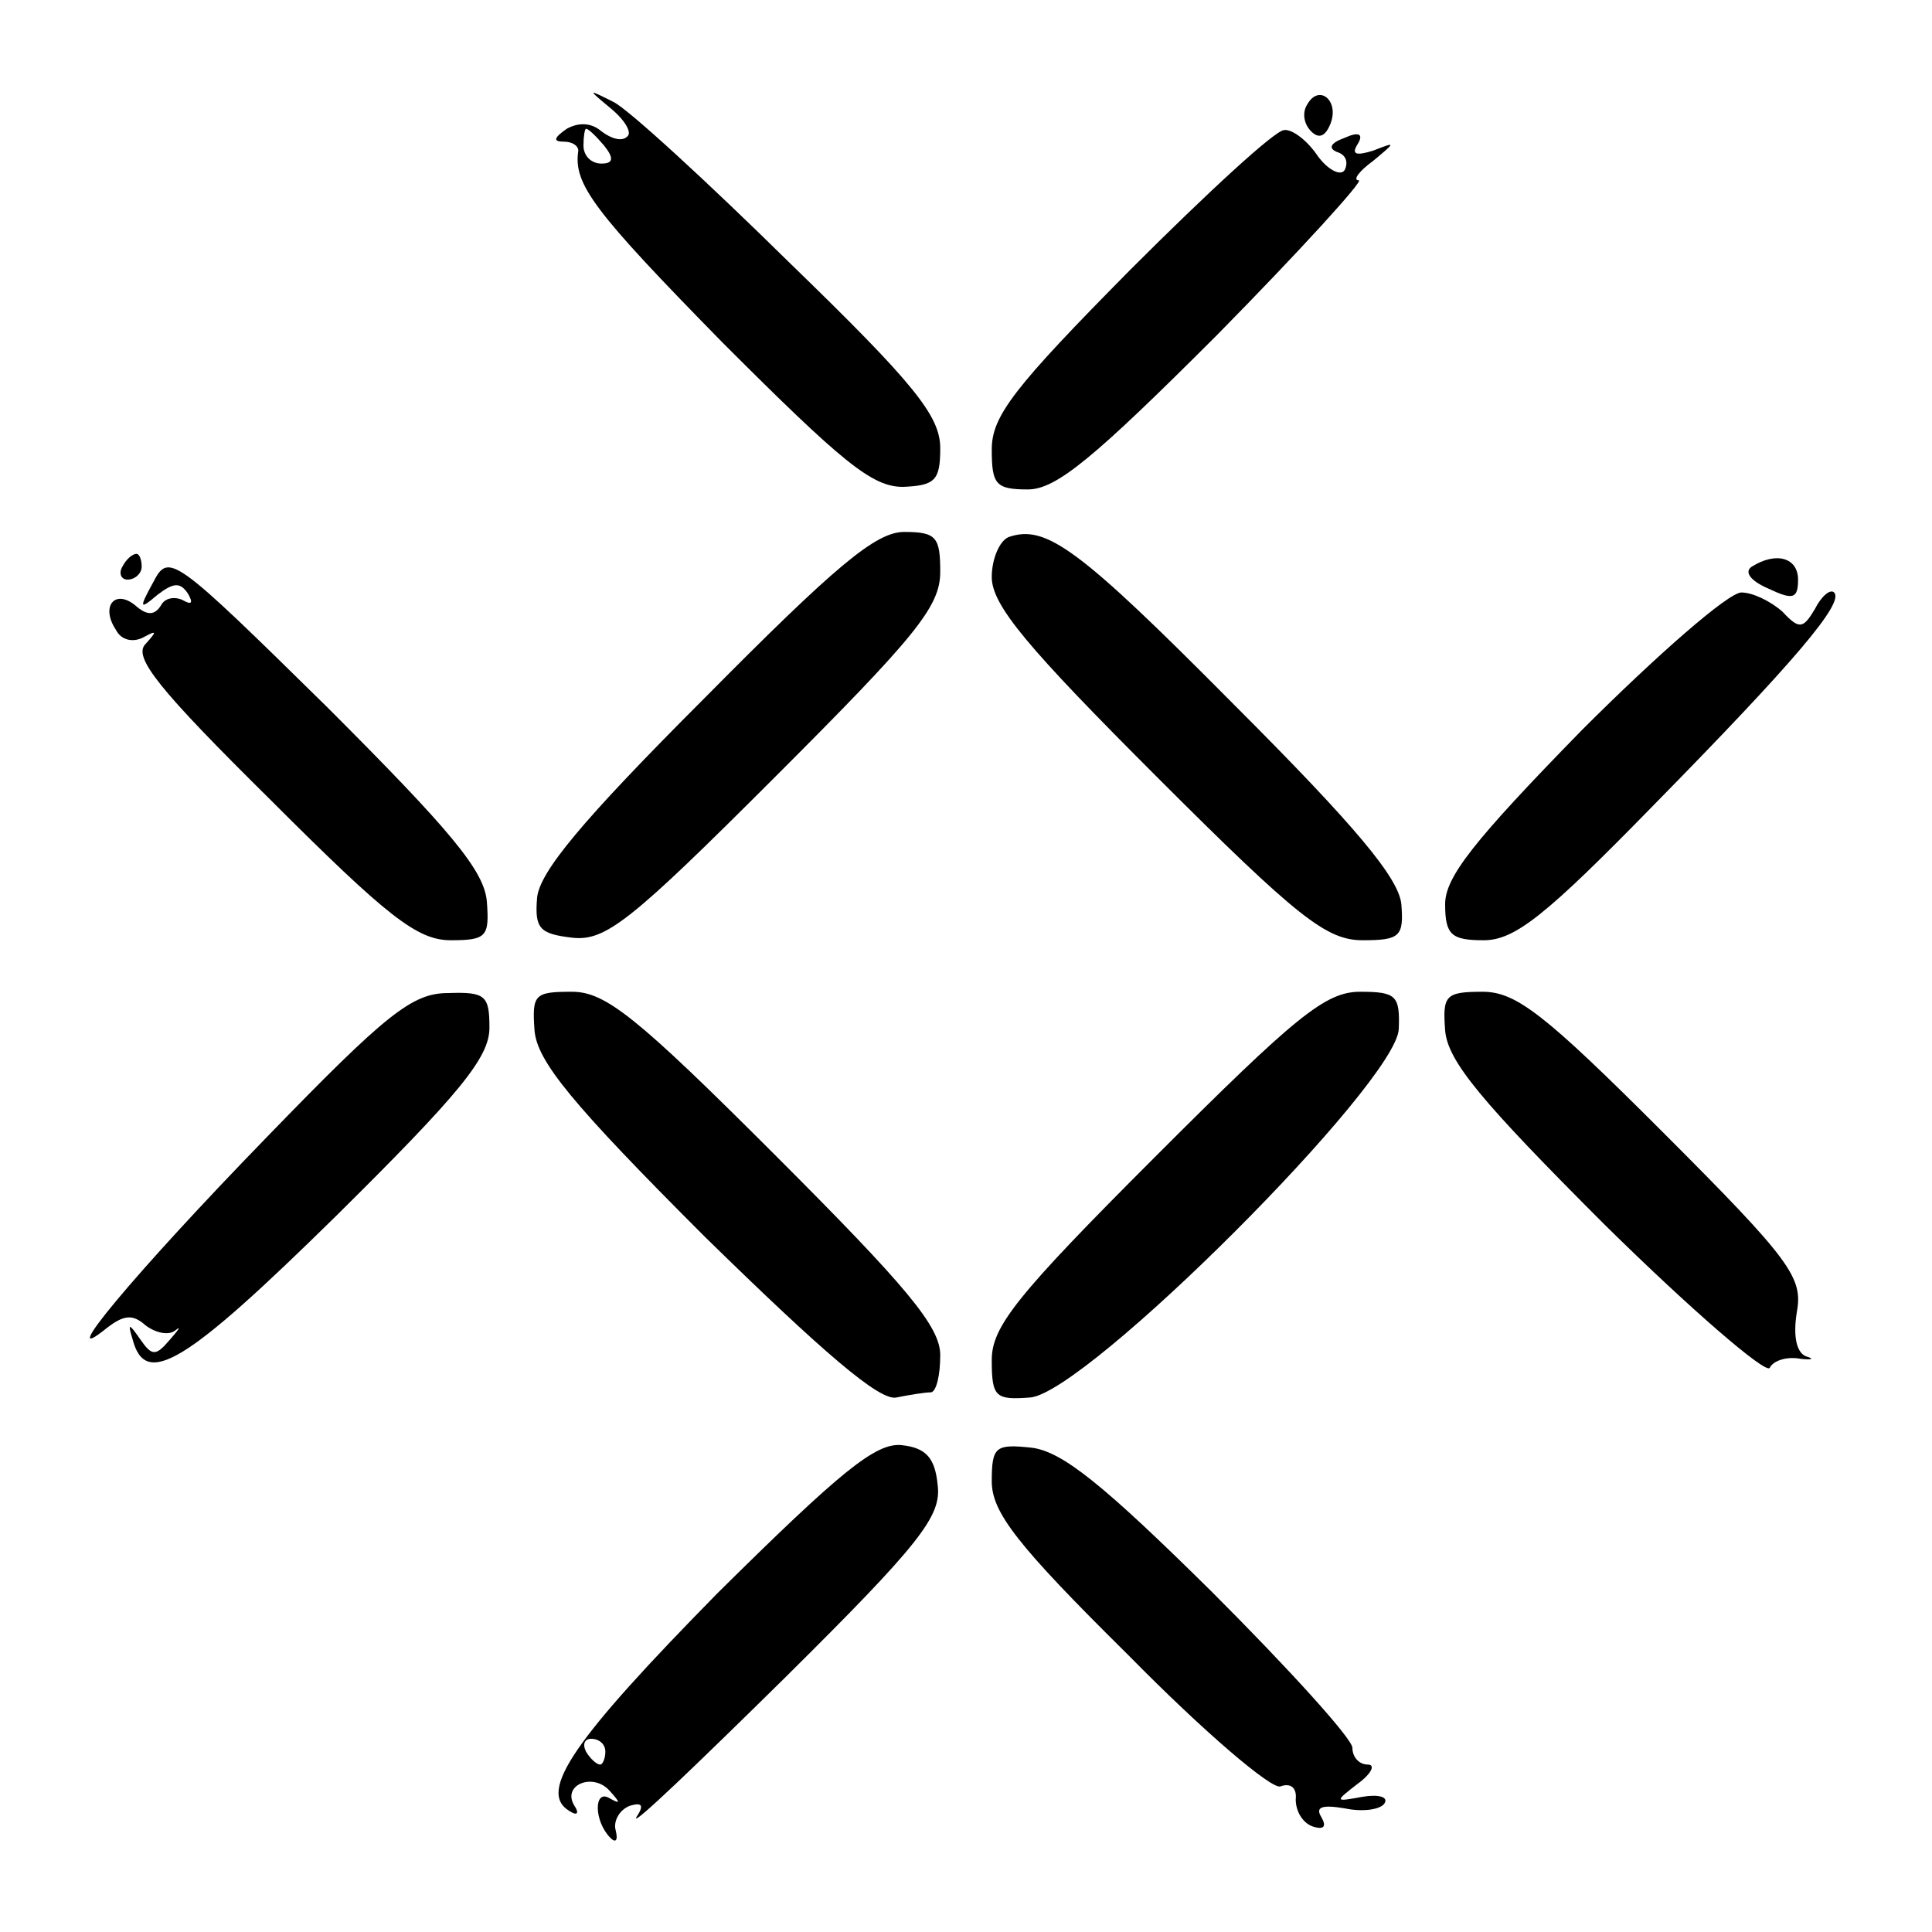 <?xml version="1.0" standalone="no"?>
<!DOCTYPE svg PUBLIC "-//W3C//DTD SVG 20010904//EN"
 "http://www.w3.org/TR/2001/REC-SVG-20010904/DTD/svg10.dtd">
<svg version="1.0" xmlns="http://www.w3.org/2000/svg"
 width="150pt" height="150pt" viewBox="0 0 150 150"
 preserveAspectRatio="xMidYMid meet">
<g transform="translate(0,150) scale(0.1,-0.1)"
fill="#000000" stroke="none">
<path d="M474 1416 c11 -9 17 -19 13 -22 -4 -4 -12 -2 -20 4 -8 7 -18 7 -27 2
-10 -7 -11 -10 -2 -10 6 0 11 -3 11 -7 -4 -26 12 -47 112 -149 93 -93 116
-112 140 -112 25 1 29 5 29 30 0 25 -20 50 -117 144 -64 63 -126 120 -137 125
-20 10 -20 10 -2 -5z m-5 -29 c8 -10 7 -14 -2 -14 -8 0 -14 6 -14 14 0 7 1 13
2 13 2 0 8 -6 14 -13z"/>
<path d="M1015 1419 c-4 -6 -3 -15 3 -21 6 -6 11 -4 15 6 7 18 -9 31 -18 15z"/>
<path d="M878 1291 c-91 -92 -108 -114 -108 -140 0 -27 3 -31 28 -31 22 0 51
24 147 120 65 66 114 120 110 120 -5 0 0 7 11 15 18 15 18 15 0 8 -13 -4 -17
-3 -12 5 5 8 1 10 -10 5 -11 -4 -13 -8 -6 -11 7 -2 9 -8 6 -14 -3 -5 -13 0
-21 11 -8 12 -20 21 -26 20 -7 0 -60 -49 -119 -108z"/>
<path d="M547 958 c-96 -96 -128 -135 -130 -155 -2 -24 2 -28 27 -31 26 -3 45
12 158 125 109 109 128 132 128 159 0 27 -3 31 -28 31 -22 0 -53 -26 -155
-129z"/>
<path d="M783 1083 c-7 -3 -13 -17 -13 -31 0 -22 28 -55 128 -155 110 -110
132 -127 160 -127 29 0 32 3 30 28 -2 20 -34 59 -130 155 -121 122 -146 140
-175 130z"/>
<path d="M95 1060 c-3 -5 -1 -10 4 -10 6 0 11 5 11 10 0 6 -2 10 -4 10 -3 0
-8 -4 -11 -10z"/>
<path d="M119 1048 c-11 -20 -11 -22 3 -10 13 10 18 10 24 1 4 -7 3 -9 -4 -5
-6 3 -14 2 -17 -4 -5 -8 -11 -8 -20 0 -16 13 -27 -1 -15 -19 4 -8 13 -10 21
-6 11 6 11 5 2 -5 -10 -10 10 -35 97 -121 91 -91 114 -109 140 -109 28 0 30 3
28 30 -2 24 -28 55 -124 151 -120 118 -123 120 -135 97z"/>
<path d="M1360 1060 c-6 -4 -1 -11 13 -17 19 -9 23 -8 23 7 0 17 -17 22 -36
10z"/>
<path d="M1228 933 c-84 -86 -106 -114 -106 -135 0 -24 5 -28 30 -28 24 0 48
19 131 104 111 113 149 158 141 166 -3 3 -10 -3 -15 -13 -9 -15 -12 -16 -25
-2 -9 8 -23 15 -32 15 -10 0 -65 -48 -124 -107z"/>
<path d="M207 617 c-103 -106 -166 -182 -124 -148 13 10 20 11 30 2 8 -6 18
-8 23 -4 5 4 3 1 -4 -7 -11 -13 -14 -13 -23 0 -9 13 -10 13 -6 0 10 -38 41
-19 158 96 96 95 119 123 119 146 0 25 -3 28 -32 27 -28 0 -48 -16 -141 -112z"/>
<path d="M415 700 c2 -24 29 -57 132 -160 92 -90 136 -128 149 -125 10 2 22 4
27 4 4 1 7 13 7 29 0 22 -26 53 -128 155 -108 108 -132 127 -158 127 -29 0
-31 -2 -29 -30z"/>
<path d="M897 602 c-108 -108 -127 -132 -127 -158 0 -29 3 -31 30 -29 44 4
284 244 286 286 1 26 -2 29 -30 29 -27 0 -50 -19 -159 -128z"/>
<path d="M1122 700 c2 -24 28 -55 124 -151 67 -66 125 -116 128 -111 3 6 14 9
24 7 9 -1 11 0 4 2 -7 3 -10 15 -7 34 5 27 -4 40 -104 140 -92 92 -114 109
-140 109 -29 0 -31 -3 -29 -30z"/>
<path d="M557 263 c-111 -113 -140 -154 -115 -169 6 -4 8 -2 4 4 -10 16 14 26
27 12 9 -10 9 -11 0 -6 -12 7 -12 -18 1 -31 4 -4 6 -2 4 6 -2 7 3 16 11 19 10
3 11 0 5 -9 -4 -8 47 41 115 108 106 105 122 126 119 150 -2 21 -9 29 -28 31
-20 2 -47 -20 -143 -115z m-87 -123 c0 -5 -2 -10 -4 -10 -3 0 -8 5 -11 10 -3
6 -1 10 4 10 6 0 11 -4 11 -10z"/>
<path d="M770 350 c0 -24 19 -49 106 -135 60 -61 111 -104 118 -102 8 3 13 -1
12 -10 0 -9 5 -18 13 -21 9 -3 11 0 7 7 -5 8 0 10 18 7 14 -3 28 -1 31 4 3 5
-5 7 -17 5 -22 -4 -22 -4 -4 10 11 8 14 15 8 15 -7 0 -12 6 -12 13 0 7 -49 61
-109 121 -84 83 -116 109 -140 112 -28 3 -31 1 -31 -26z"/>
</g>
</svg>
